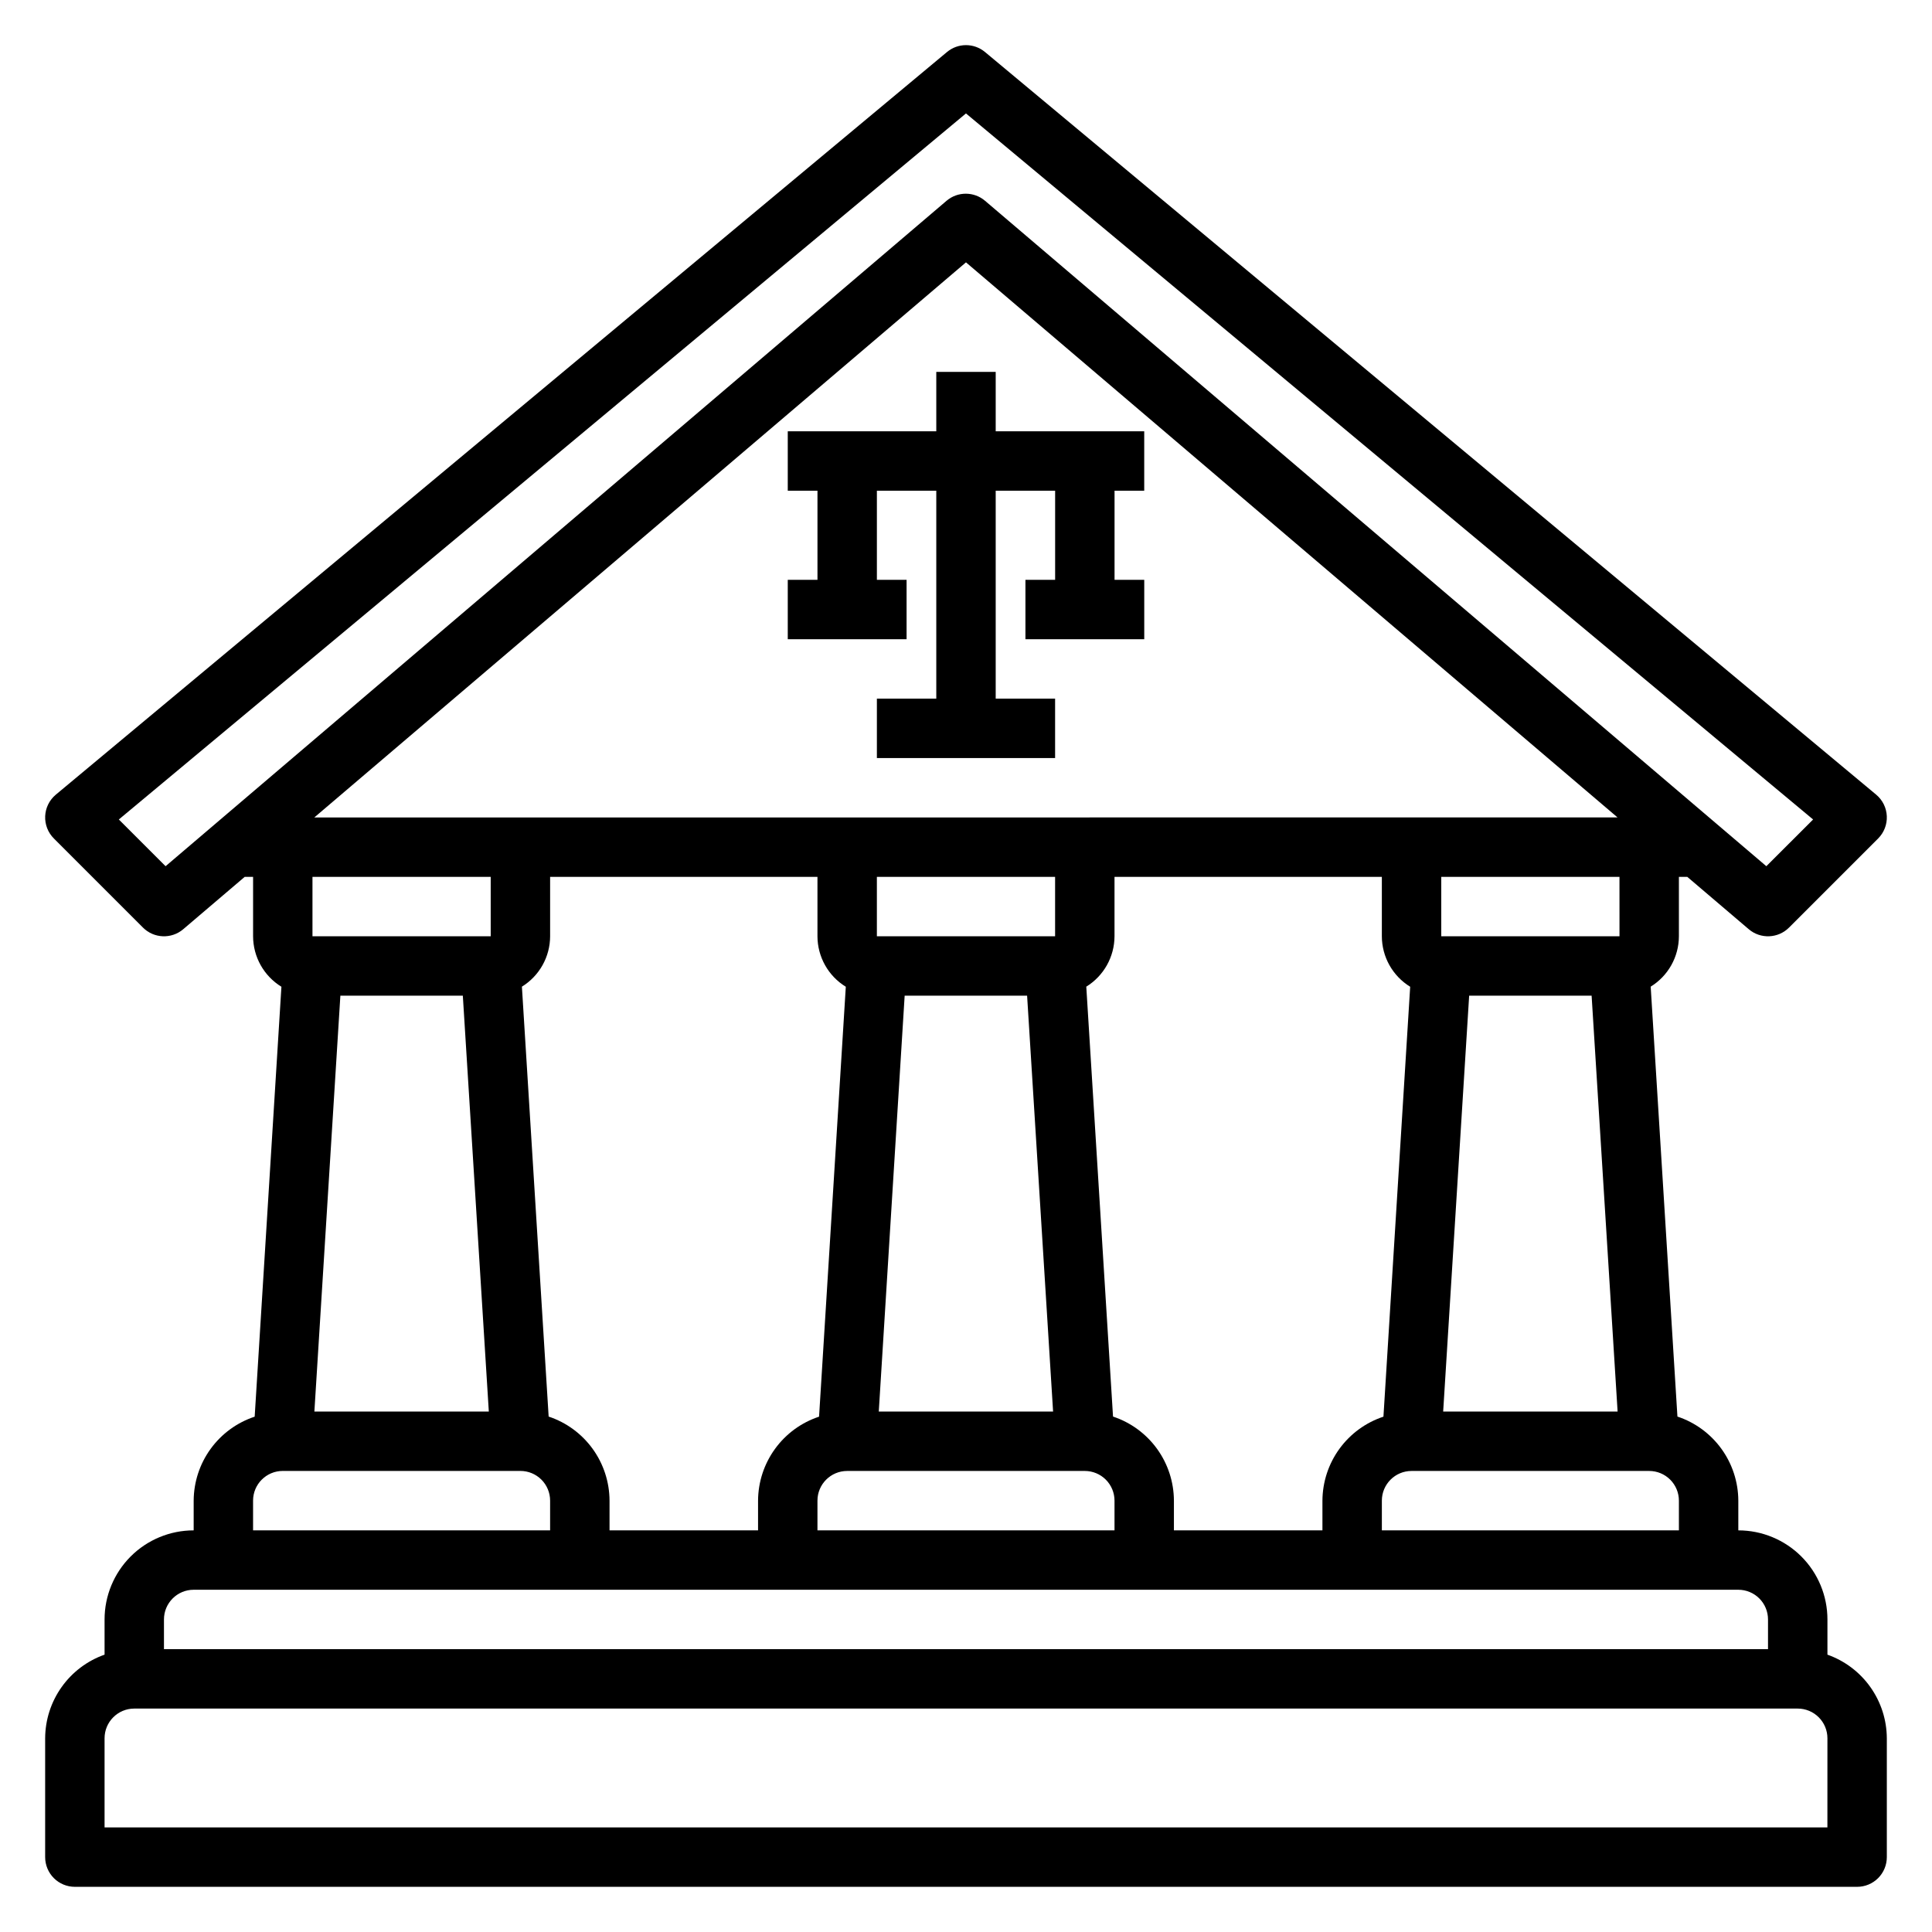 <?xml version="1.0" encoding="UTF-8"?>
<!-- Uploaded to: SVG Repo, www.svgrepo.com, Generator: SVG Repo Mixer Tools -->
<svg fill="#000000" width="800px" height="800px" version="1.1" viewBox="144 144 512 512" xmlns="http://www.w3.org/2000/svg">
 <g>
  <path d="m628.29 582.5v-9.32c0-6.266-2.488-12.27-6.918-16.699-4.43-4.43-10.438-6.918-16.699-6.918v-7.871c-0.02-4.938-1.586-9.742-4.481-13.742-2.894-4-6.973-6.988-11.656-8.543l-7.086-113.93c4.637-2.859 7.465-7.91 7.477-13.359v-15.742h2.219l16.297 13.879c3.125 2.656 7.769 2.469 10.668-0.434l23.617-23.617c1.562-1.562 2.398-3.711 2.297-5.918-0.098-2.211-1.121-4.277-2.816-5.691l-236.16-196.8h-0.004c-2.922-2.441-7.168-2.441-10.09 0l-236.16 196.8c-1.699 1.414-2.723 3.481-2.82 5.691-0.098 2.207 0.734 4.356 2.301 5.918l23.617 23.617h-0.004c2.902 2.902 7.543 3.09 10.668 0.434l16.297-13.879h2.219v15.742c0.012 5.465 2.856 10.527 7.508 13.383l-7.086 113.93h0.004c-4.688 1.551-8.77 4.531-11.672 8.527-2.902 3.992-4.473 8.797-4.5 13.734v7.871c-6.262 0-12.27 2.488-16.699 6.918-4.426 4.43-6.914 10.434-6.914 16.699v9.32c-4.59 1.621-8.566 4.621-11.383 8.59-2.82 3.969-4.344 8.711-4.363 13.578v31.488c0 2.086 0.832 4.09 2.305 5.566 1.477 1.477 3.481 2.305 5.566 2.305h472.32c2.086 0 4.09-0.828 5.566-2.305 1.477-1.477 2.305-3.481 2.305-5.566v-31.488c-0.02-4.867-1.543-9.609-4.363-13.578-2.816-3.969-6.793-6.969-11.379-8.59zm-39.363-32.938h-78.719v-7.871c0-4.348 3.523-7.871 7.871-7.871h62.977c2.09 0 4.09 0.828 5.566 2.305 1.477 1.477 2.305 3.477 2.305 5.566zm-299.53-30.156-7.086-113.93c4.637-2.859 7.465-7.91 7.477-13.359v-15.742h70.848v15.742c0.016 5.465 2.856 10.527 7.512 13.383l-7.086 113.93c-4.688 1.551-8.77 4.531-11.668 8.527-2.902 3.992-4.477 8.797-4.5 13.734v7.871h-39.359v-7.871c-0.02-4.938-1.586-9.742-4.481-13.742-2.894-4-6.973-6.988-11.656-8.543zm-22.742-111.54 6.887 110.21h-46.227l6.887-110.21zm299.14 0 6.887 110.21h-46.227l6.887-110.21zm-338.5-47.23 172.7-147.11 172.67 147.1zm156.45 47.23h32.449l6.887 110.21h-46.195zm39.867-15.746h-47.23v-15.742h47.23zm-62.977 149.57c0-4.348 3.527-7.871 7.875-7.871h62.977c2.086 0 4.09 0.828 5.566 2.305 1.473 1.477 2.305 3.477 2.305 5.566v7.871h-78.723zm78.328-22.285-7.086-113.93c4.637-2.859 7.465-7.91 7.481-13.359v-15.742h70.848v15.742c0.012 5.465 2.856 10.527 7.508 13.383l-7.086 113.93h0.004c-4.688 1.551-8.77 4.531-11.672 8.527-2.902 3.992-4.473 8.797-4.5 13.734v7.871h-39.359v-7.871c-0.016-4.938-1.582-9.742-4.477-13.742-2.898-4-6.977-6.988-11.66-8.543zm134.22-127.29h-47.234v-15.742h47.23zm-385.3-18.562-12.391-12.383 224.5-187.11 224.5 187.11-12.391 12.383-207.04-176.33c-2.945-2.519-7.285-2.519-10.23 0zm86.16 2.82v15.742h-47.234v-15.742zm-62.977 165.31c0-4.348 3.523-7.871 7.871-7.871h62.977c2.09 0 4.09 0.828 5.566 2.305 1.477 1.477 2.305 3.477 2.305 5.566v7.871h-78.719zm-15.746 23.617h409.35c2.086 0 4.09 0.828 5.566 2.305 1.477 1.477 2.305 3.477 2.305 5.566v7.871h-425.09v-7.871c0-4.348 3.523-7.871 7.871-7.871zm432.96 62.977h-456.57v-23.617c0-4.348 3.523-7.871 7.871-7.871h440.83c2.09 0 4.09 0.828 5.566 2.305 1.477 1.477 2.309 3.477 2.309 5.566z"/>
  <path d="m415.75 297.66v15.742h31.488v-15.742h-7.871v-23.617h7.863v-15.746h-39.359v-15.742h-15.746v15.742h-39.359v15.746h7.871v23.617h-7.871v15.742h31.488v-15.742h-7.871v-23.617h15.742v55.102h-15.742v15.746h47.23v-15.746h-15.742v-55.102h15.75v23.617z"/>
 </g>
</svg>